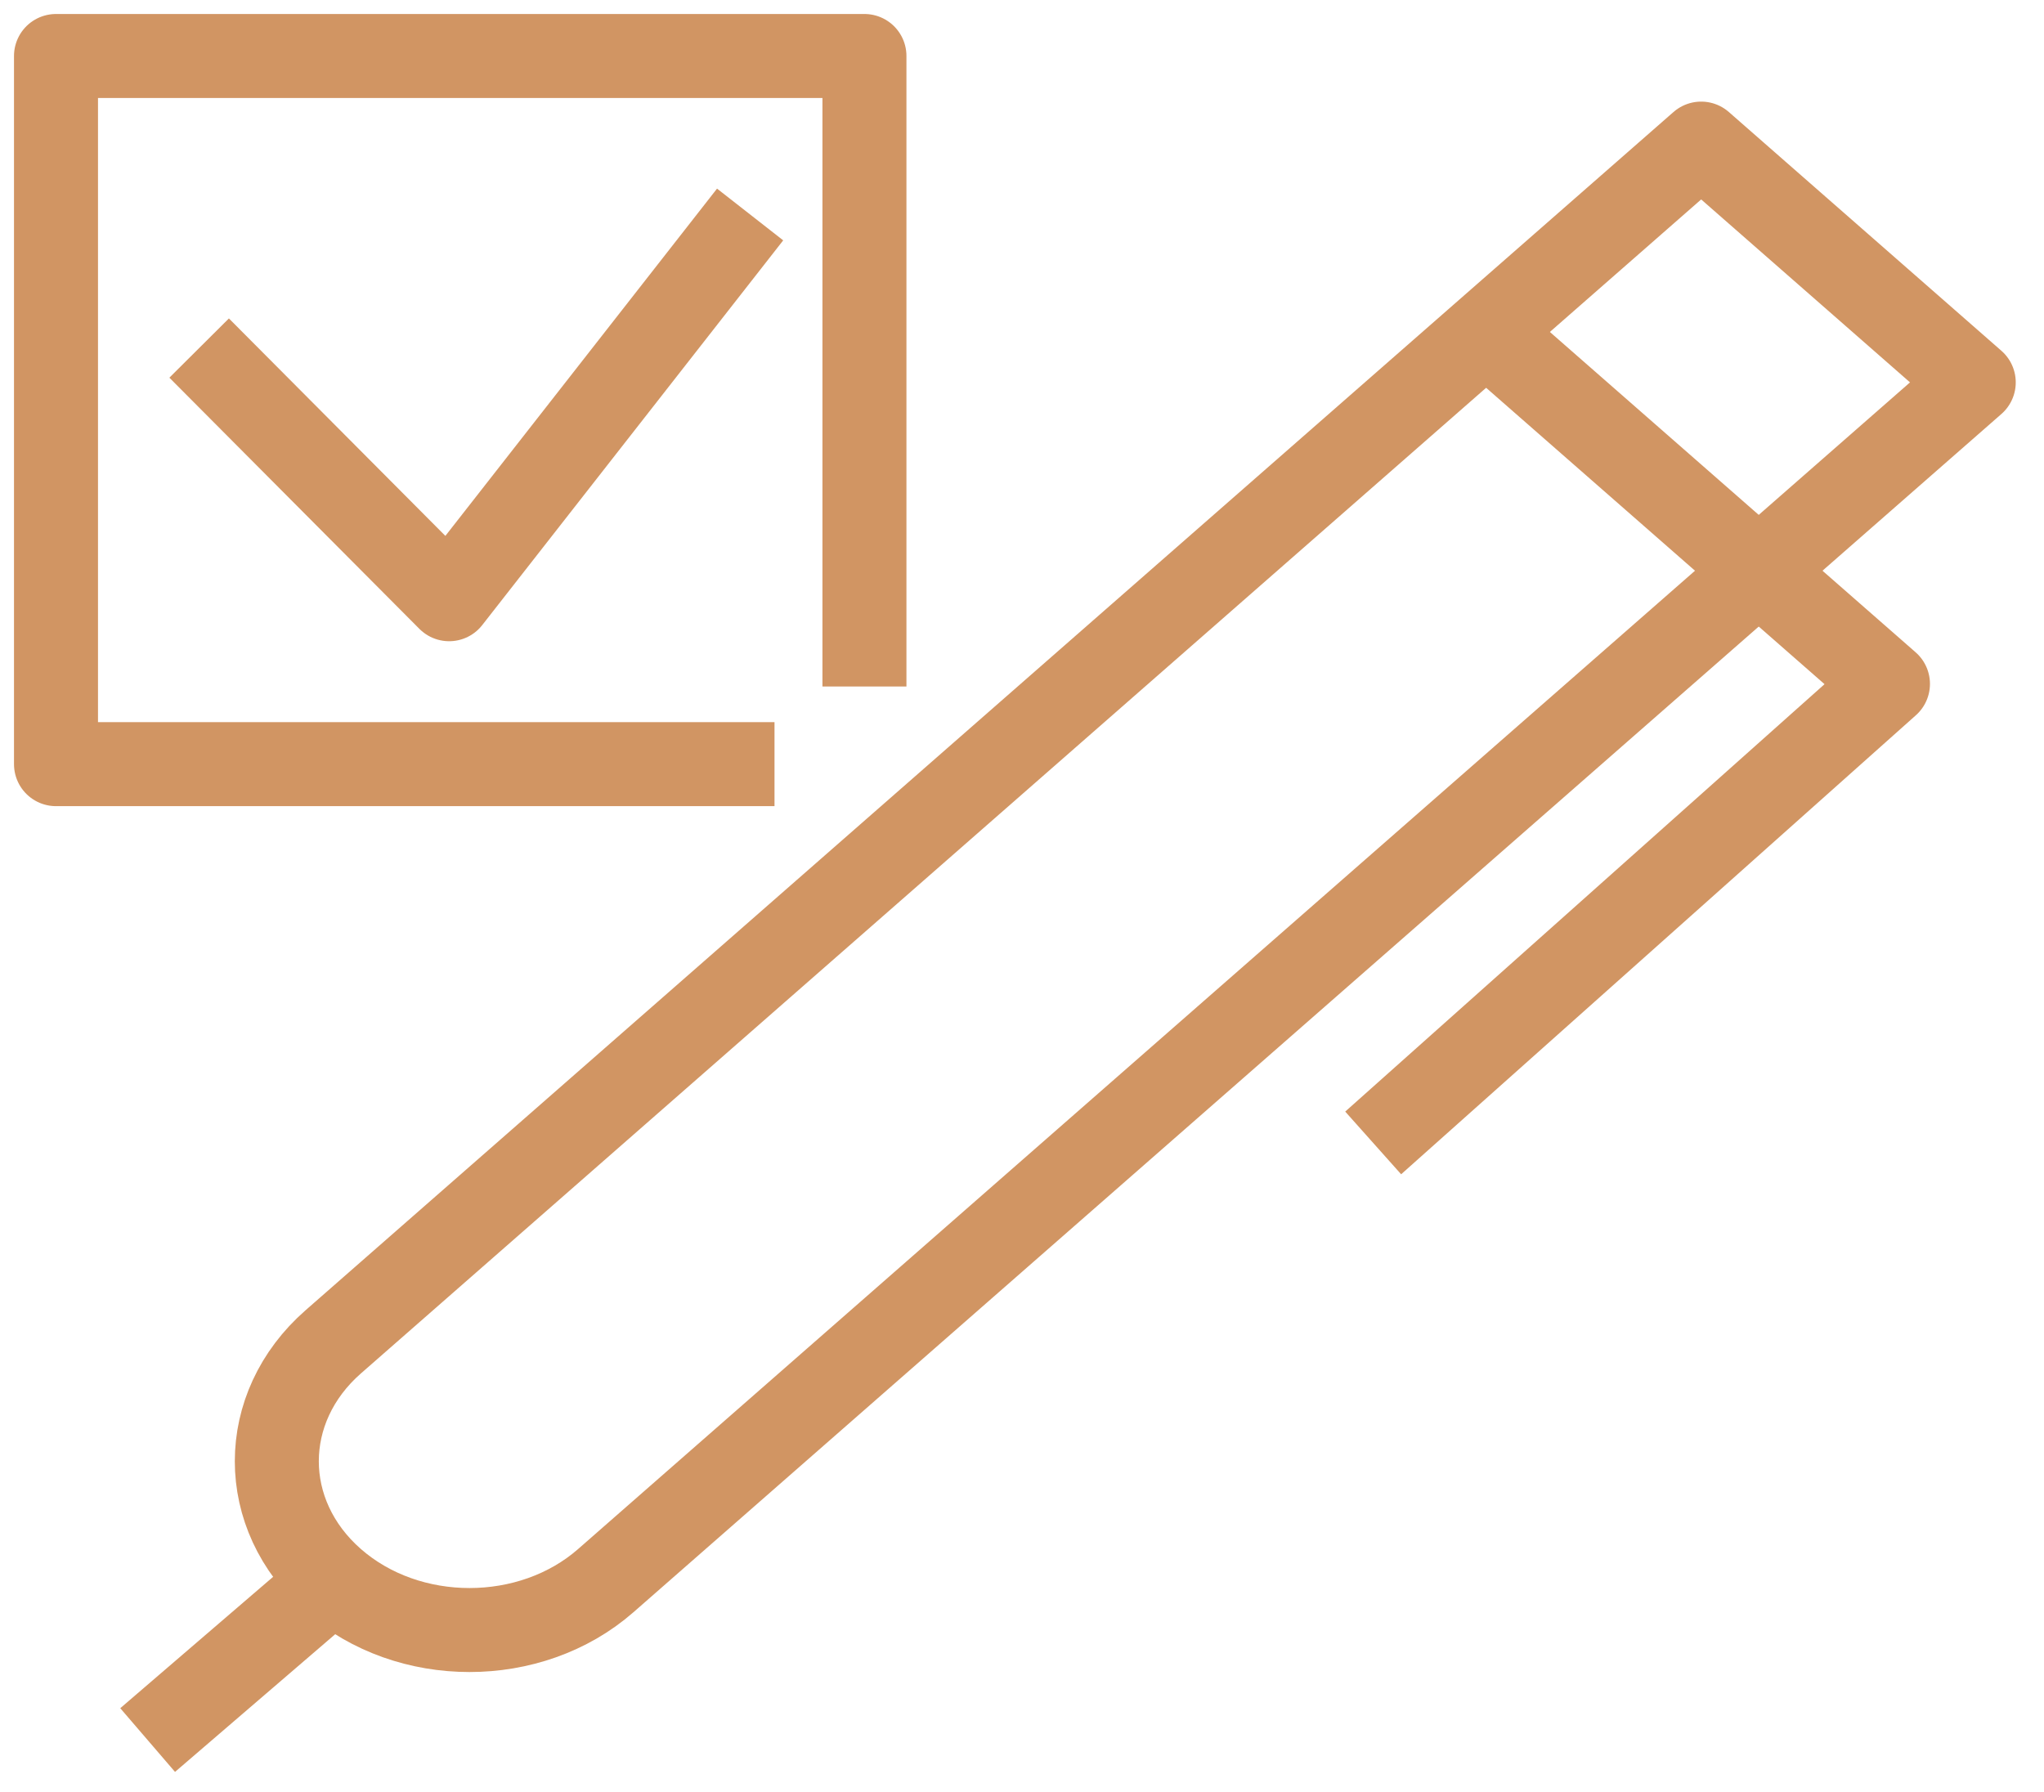 <svg width="73" height="64" viewBox="0 0 73 64" fill="none" xmlns="http://www.w3.org/2000/svg">
<path d="M27.661 27.294H2V2H30.873V24.52" stroke="#D19563" stroke-width="3" stroke-linejoin="round"/>
<path d="M60.756 5.129L70.491 13.658L21.636 56.456C18.948 58.811 14.586 58.809 11.901 56.456C9.213 54.102 9.216 50.281 11.901 47.928L60.756 5.129Z" stroke="#D19563" stroke-width="3" stroke-linejoin="round"/>
<path d="M11.898 56.456L5.273 62.151" stroke="#D19563" stroke-width="3" stroke-linejoin="round"/>
<path d="M49.042 40.823L67.427 24.427L53.075 11.856" stroke="#D19563" stroke-width="3" stroke-linejoin="round"/>
<path d="M7.112 12.432L16.041 21.403L26.79 7.661" stroke="#D19563" stroke-width="3" stroke-linejoin="round"/>
</svg>
